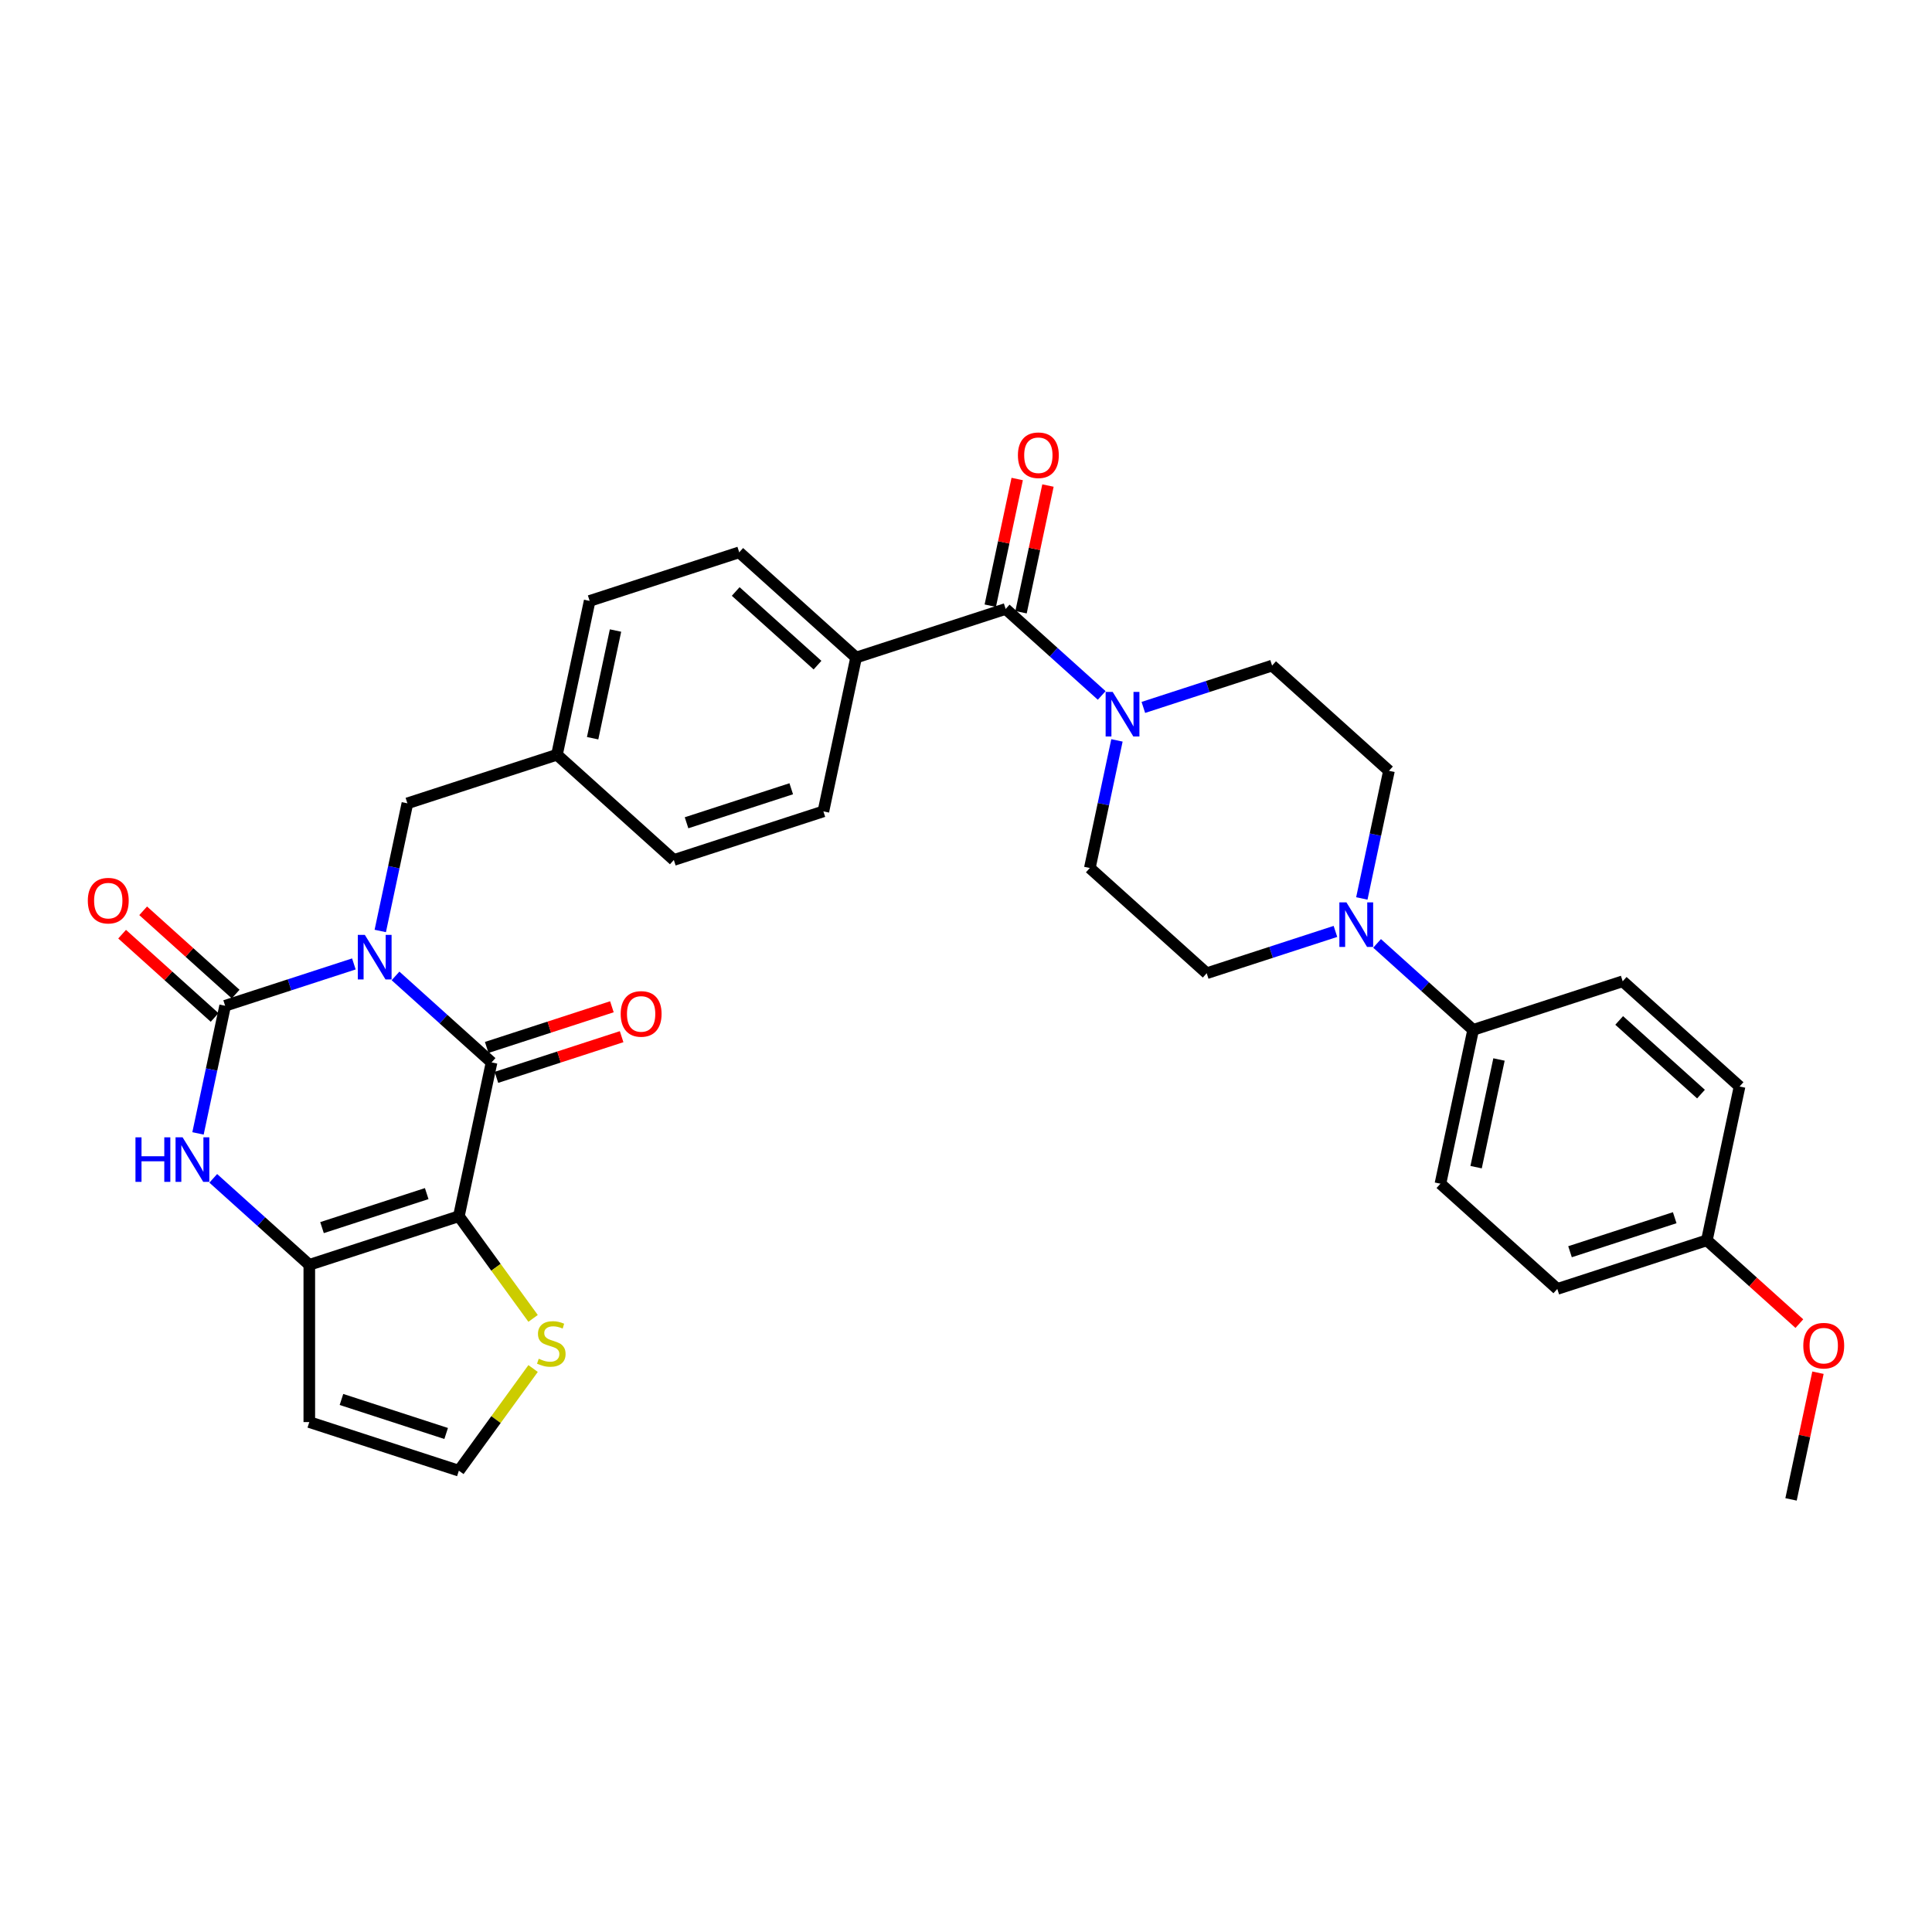 <?xml version='1.0' encoding='iso-8859-1'?>
<svg version='1.1' baseProfile='full'
              xmlns='http://www.w3.org/2000/svg'
                      xmlns:rdkit='http://www.rdkit.org/xml'
                      xmlns:xlink='http://www.w3.org/1999/xlink'
                  xml:space='preserve'
width='1000px' height='1000px' viewBox='0 0 1000 1000'>
<!-- END OF HEADER -->
<rect style='opacity:1.0;fill:#FFFFFF;stroke:none' width='1000' height='1000' x='0' y='0'> </rect>
<path class='bond-0' d='M 204.72,505.134 L 229.577,527.515' style='fill:none;fill-rule:evenodd;stroke:#0000FF;stroke-width:6px;stroke-linecap:butt;stroke-linejoin:miter;stroke-opacity:1' />
<path class='bond-0' d='M 229.577,527.515 L 254.434,549.897' style='fill:none;fill-rule:evenodd;stroke:#000000;stroke-width:6px;stroke-linecap:butt;stroke-linejoin:miter;stroke-opacity:1' />
<path class='bond-2' d='M 183.165,498.932 L 149.846,509.758' style='fill:none;fill-rule:evenodd;stroke:#0000FF;stroke-width:6px;stroke-linecap:butt;stroke-linejoin:miter;stroke-opacity:1' />
<path class='bond-2' d='M 149.846,509.758 L 116.528,520.584' style='fill:none;fill-rule:evenodd;stroke:#000000;stroke-width:6px;stroke-linecap:butt;stroke-linejoin:miter;stroke-opacity:1' />
<path class='bond-10' d='M 196.825,481.869 L 203.846,448.84' style='fill:none;fill-rule:evenodd;stroke:#0000FF;stroke-width:6px;stroke-linecap:butt;stroke-linejoin:miter;stroke-opacity:1' />
<path class='bond-10' d='M 203.846,448.84 L 210.866,415.81' style='fill:none;fill-rule:evenodd;stroke:#000000;stroke-width:6px;stroke-linecap:butt;stroke-linejoin:miter;stroke-opacity:1' />
<path class='bond-1' d='M 254.434,549.897 L 237.51,629.517' style='fill:none;fill-rule:evenodd;stroke:#000000;stroke-width:6px;stroke-linecap:butt;stroke-linejoin:miter;stroke-opacity:1' />
<path class='bond-14' d='M 256.949,557.638 L 289.348,547.111' style='fill:none;fill-rule:evenodd;stroke:#000000;stroke-width:6px;stroke-linecap:butt;stroke-linejoin:miter;stroke-opacity:1' />
<path class='bond-14' d='M 289.348,547.111 L 321.747,536.584' style='fill:none;fill-rule:evenodd;stroke:#FF0000;stroke-width:6px;stroke-linecap:butt;stroke-linejoin:miter;stroke-opacity:1' />
<path class='bond-14' d='M 251.918,542.155 L 284.317,531.628' style='fill:none;fill-rule:evenodd;stroke:#000000;stroke-width:6px;stroke-linecap:butt;stroke-linejoin:miter;stroke-opacity:1' />
<path class='bond-14' d='M 284.317,531.628 L 316.716,521.101' style='fill:none;fill-rule:evenodd;stroke:#FF0000;stroke-width:6px;stroke-linecap:butt;stroke-linejoin:miter;stroke-opacity:1' />
<path class='bond-8' d='M 237.51,629.517 L 256.719,655.956' style='fill:none;fill-rule:evenodd;stroke:#000000;stroke-width:6px;stroke-linecap:butt;stroke-linejoin:miter;stroke-opacity:1' />
<path class='bond-8' d='M 256.719,655.956 L 275.929,682.396' style='fill:none;fill-rule:evenodd;stroke:#CCCC00;stroke-width:6px;stroke-linecap:butt;stroke-linejoin:miter;stroke-opacity:1' />
<path class='bond-33' d='M 237.51,629.517 L 160.095,654.67' style='fill:none;fill-rule:evenodd;stroke:#000000;stroke-width:6px;stroke-linecap:butt;stroke-linejoin:miter;stroke-opacity:1' />
<path class='bond-33' d='M 220.867,617.807 L 166.676,635.414' style='fill:none;fill-rule:evenodd;stroke:#000000;stroke-width:6px;stroke-linecap:butt;stroke-linejoin:miter;stroke-opacity:1' />
<path class='bond-4' d='M 116.528,520.584 L 109.507,553.613' style='fill:none;fill-rule:evenodd;stroke:#000000;stroke-width:6px;stroke-linecap:butt;stroke-linejoin:miter;stroke-opacity:1' />
<path class='bond-4' d='M 109.507,553.613 L 102.486,586.643' style='fill:none;fill-rule:evenodd;stroke:#0000FF;stroke-width:6px;stroke-linecap:butt;stroke-linejoin:miter;stroke-opacity:1' />
<path class='bond-12' d='M 121.974,514.535 L 98.037,492.982' style='fill:none;fill-rule:evenodd;stroke:#000000;stroke-width:6px;stroke-linecap:butt;stroke-linejoin:miter;stroke-opacity:1' />
<path class='bond-12' d='M 98.037,492.982 L 74.1,471.428' style='fill:none;fill-rule:evenodd;stroke:#FF0000;stroke-width:6px;stroke-linecap:butt;stroke-linejoin:miter;stroke-opacity:1' />
<path class='bond-12' d='M 111.081,526.633 L 87.144,505.08' style='fill:none;fill-rule:evenodd;stroke:#000000;stroke-width:6px;stroke-linecap:butt;stroke-linejoin:miter;stroke-opacity:1' />
<path class='bond-12' d='M 87.144,505.08 L 63.207,483.527' style='fill:none;fill-rule:evenodd;stroke:#FF0000;stroke-width:6px;stroke-linecap:butt;stroke-linejoin:miter;stroke-opacity:1' />
<path class='bond-3' d='M 160.095,654.67 L 135.238,632.289' style='fill:none;fill-rule:evenodd;stroke:#000000;stroke-width:6px;stroke-linecap:butt;stroke-linejoin:miter;stroke-opacity:1' />
<path class='bond-3' d='M 135.238,632.289 L 110.381,609.908' style='fill:none;fill-rule:evenodd;stroke:#0000FF;stroke-width:6px;stroke-linecap:butt;stroke-linejoin:miter;stroke-opacity:1' />
<path class='bond-9' d='M 160.095,654.67 L 160.095,736.069' style='fill:none;fill-rule:evenodd;stroke:#000000;stroke-width:6px;stroke-linecap:butt;stroke-linejoin:miter;stroke-opacity:1' />
<path class='bond-5' d='M 520.526,315.196 L 443.111,340.349' style='fill:none;fill-rule:evenodd;stroke:#000000;stroke-width:6px;stroke-linecap:butt;stroke-linejoin:miter;stroke-opacity:1' />
<path class='bond-6' d='M 520.526,315.196 L 545.383,337.577' style='fill:none;fill-rule:evenodd;stroke:#000000;stroke-width:6px;stroke-linecap:butt;stroke-linejoin:miter;stroke-opacity:1' />
<path class='bond-6' d='M 545.383,337.577 L 570.24,359.958' style='fill:none;fill-rule:evenodd;stroke:#0000FF;stroke-width:6px;stroke-linecap:butt;stroke-linejoin:miter;stroke-opacity:1' />
<path class='bond-20' d='M 528.488,316.888 L 535.456,284.103' style='fill:none;fill-rule:evenodd;stroke:#000000;stroke-width:6px;stroke-linecap:butt;stroke-linejoin:miter;stroke-opacity:1' />
<path class='bond-20' d='M 535.456,284.103 L 542.425,251.317' style='fill:none;fill-rule:evenodd;stroke:#FF0000;stroke-width:6px;stroke-linecap:butt;stroke-linejoin:miter;stroke-opacity:1' />
<path class='bond-20' d='M 512.564,313.503 L 519.532,280.718' style='fill:none;fill-rule:evenodd;stroke:#000000;stroke-width:6px;stroke-linecap:butt;stroke-linejoin:miter;stroke-opacity:1' />
<path class='bond-20' d='M 519.532,280.718 L 526.501,247.933' style='fill:none;fill-rule:evenodd;stroke:#FF0000;stroke-width:6px;stroke-linecap:butt;stroke-linejoin:miter;stroke-opacity:1' />
<path class='bond-16' d='M 578.134,383.223 L 571.114,416.253' style='fill:none;fill-rule:evenodd;stroke:#0000FF;stroke-width:6px;stroke-linecap:butt;stroke-linejoin:miter;stroke-opacity:1' />
<path class='bond-16' d='M 571.114,416.253 L 564.093,449.282' style='fill:none;fill-rule:evenodd;stroke:#000000;stroke-width:6px;stroke-linecap:butt;stroke-linejoin:miter;stroke-opacity:1' />
<path class='bond-17' d='M 591.794,366.16 L 625.113,355.334' style='fill:none;fill-rule:evenodd;stroke:#0000FF;stroke-width:6px;stroke-linecap:butt;stroke-linejoin:miter;stroke-opacity:1' />
<path class='bond-17' d='M 625.113,355.334 L 658.432,344.508' style='fill:none;fill-rule:evenodd;stroke:#000000;stroke-width:6px;stroke-linecap:butt;stroke-linejoin:miter;stroke-opacity:1' />
<path class='bond-7' d='M 704.882,465.034 L 711.902,432.004' style='fill:none;fill-rule:evenodd;stroke:#0000FF;stroke-width:6px;stroke-linecap:butt;stroke-linejoin:miter;stroke-opacity:1' />
<path class='bond-7' d='M 711.902,432.004 L 718.923,398.975' style='fill:none;fill-rule:evenodd;stroke:#000000;stroke-width:6px;stroke-linecap:butt;stroke-linejoin:miter;stroke-opacity:1' />
<path class='bond-15' d='M 712.776,488.299 L 737.633,510.68' style='fill:none;fill-rule:evenodd;stroke:#0000FF;stroke-width:6px;stroke-linecap:butt;stroke-linejoin:miter;stroke-opacity:1' />
<path class='bond-15' d='M 737.633,510.68 L 762.49,533.061' style='fill:none;fill-rule:evenodd;stroke:#000000;stroke-width:6px;stroke-linecap:butt;stroke-linejoin:miter;stroke-opacity:1' />
<path class='bond-36' d='M 691.222,482.097 L 657.903,492.923' style='fill:none;fill-rule:evenodd;stroke:#0000FF;stroke-width:6px;stroke-linecap:butt;stroke-linejoin:miter;stroke-opacity:1' />
<path class='bond-36' d='M 657.903,492.923 L 624.584,503.749' style='fill:none;fill-rule:evenodd;stroke:#000000;stroke-width:6px;stroke-linecap:butt;stroke-linejoin:miter;stroke-opacity:1' />
<path class='bond-11' d='M 275.929,708.343 L 256.719,734.783' style='fill:none;fill-rule:evenodd;stroke:#CCCC00;stroke-width:6px;stroke-linecap:butt;stroke-linejoin:miter;stroke-opacity:1' />
<path class='bond-11' d='M 256.719,734.783 L 237.51,761.223' style='fill:none;fill-rule:evenodd;stroke:#000000;stroke-width:6px;stroke-linecap:butt;stroke-linejoin:miter;stroke-opacity:1' />
<path class='bond-35' d='M 160.095,736.069 L 237.51,761.223' style='fill:none;fill-rule:evenodd;stroke:#000000;stroke-width:6px;stroke-linecap:butt;stroke-linejoin:miter;stroke-opacity:1' />
<path class='bond-35' d='M 176.738,724.359 L 230.928,741.967' style='fill:none;fill-rule:evenodd;stroke:#000000;stroke-width:6px;stroke-linecap:butt;stroke-linejoin:miter;stroke-opacity:1' />
<path class='bond-25' d='M 210.866,415.81 L 288.281,390.656' style='fill:none;fill-rule:evenodd;stroke:#000000;stroke-width:6px;stroke-linecap:butt;stroke-linejoin:miter;stroke-opacity:1' />
<path class='bond-13' d='M 443.111,340.349 L 382.62,285.883' style='fill:none;fill-rule:evenodd;stroke:#000000;stroke-width:6px;stroke-linecap:butt;stroke-linejoin:miter;stroke-opacity:1' />
<path class='bond-13' d='M 423.144,344.277 L 380.8,306.151' style='fill:none;fill-rule:evenodd;stroke:#000000;stroke-width:6px;stroke-linecap:butt;stroke-linejoin:miter;stroke-opacity:1' />
<path class='bond-34' d='M 443.111,340.349 L 426.187,419.969' style='fill:none;fill-rule:evenodd;stroke:#000000;stroke-width:6px;stroke-linecap:butt;stroke-linejoin:miter;stroke-opacity:1' />
<path class='bond-21' d='M 762.49,533.061 L 745.566,612.681' style='fill:none;fill-rule:evenodd;stroke:#000000;stroke-width:6px;stroke-linecap:butt;stroke-linejoin:miter;stroke-opacity:1' />
<path class='bond-21' d='M 775.876,548.389 L 764.029,604.123' style='fill:none;fill-rule:evenodd;stroke:#000000;stroke-width:6px;stroke-linecap:butt;stroke-linejoin:miter;stroke-opacity:1' />
<path class='bond-22' d='M 762.49,533.061 L 839.905,507.908' style='fill:none;fill-rule:evenodd;stroke:#000000;stroke-width:6px;stroke-linecap:butt;stroke-linejoin:miter;stroke-opacity:1' />
<path class='bond-18' d='M 564.093,449.282 L 624.584,503.749' style='fill:none;fill-rule:evenodd;stroke:#000000;stroke-width:6px;stroke-linecap:butt;stroke-linejoin:miter;stroke-opacity:1' />
<path class='bond-19' d='M 658.432,344.508 L 718.923,398.975' style='fill:none;fill-rule:evenodd;stroke:#000000;stroke-width:6px;stroke-linecap:butt;stroke-linejoin:miter;stroke-opacity:1' />
<path class='bond-30' d='M 745.566,612.681 L 806.058,667.148' style='fill:none;fill-rule:evenodd;stroke:#000000;stroke-width:6px;stroke-linecap:butt;stroke-linejoin:miter;stroke-opacity:1' />
<path class='bond-29' d='M 839.905,507.908 L 900.396,562.374' style='fill:none;fill-rule:evenodd;stroke:#000000;stroke-width:6px;stroke-linecap:butt;stroke-linejoin:miter;stroke-opacity:1' />
<path class='bond-29' d='M 838.086,528.176 L 880.429,566.302' style='fill:none;fill-rule:evenodd;stroke:#000000;stroke-width:6px;stroke-linecap:butt;stroke-linejoin:miter;stroke-opacity:1' />
<path class='bond-23' d='M 382.62,285.883 L 305.205,311.036' style='fill:none;fill-rule:evenodd;stroke:#000000;stroke-width:6px;stroke-linecap:butt;stroke-linejoin:miter;stroke-opacity:1' />
<path class='bond-24' d='M 426.187,419.969 L 348.772,445.123' style='fill:none;fill-rule:evenodd;stroke:#000000;stroke-width:6px;stroke-linecap:butt;stroke-linejoin:miter;stroke-opacity:1' />
<path class='bond-24' d='M 409.544,408.259 L 355.354,425.867' style='fill:none;fill-rule:evenodd;stroke:#000000;stroke-width:6px;stroke-linecap:butt;stroke-linejoin:miter;stroke-opacity:1' />
<path class='bond-27' d='M 288.281,390.656 L 348.772,445.123' style='fill:none;fill-rule:evenodd;stroke:#000000;stroke-width:6px;stroke-linecap:butt;stroke-linejoin:miter;stroke-opacity:1' />
<path class='bond-28' d='M 288.281,390.656 L 305.205,311.036' style='fill:none;fill-rule:evenodd;stroke:#000000;stroke-width:6px;stroke-linecap:butt;stroke-linejoin:miter;stroke-opacity:1' />
<path class='bond-28' d='M 306.744,382.098 L 318.59,326.364' style='fill:none;fill-rule:evenodd;stroke:#000000;stroke-width:6px;stroke-linecap:butt;stroke-linejoin:miter;stroke-opacity:1' />
<path class='bond-26' d='M 883.472,641.994 L 900.396,562.374' style='fill:none;fill-rule:evenodd;stroke:#000000;stroke-width:6px;stroke-linecap:butt;stroke-linejoin:miter;stroke-opacity:1' />
<path class='bond-31' d='M 883.472,641.994 L 907.41,663.547' style='fill:none;fill-rule:evenodd;stroke:#000000;stroke-width:6px;stroke-linecap:butt;stroke-linejoin:miter;stroke-opacity:1' />
<path class='bond-31' d='M 907.41,663.547 L 931.347,685.101' style='fill:none;fill-rule:evenodd;stroke:#FF0000;stroke-width:6px;stroke-linecap:butt;stroke-linejoin:miter;stroke-opacity:1' />
<path class='bond-37' d='M 883.472,641.994 L 806.058,667.148' style='fill:none;fill-rule:evenodd;stroke:#000000;stroke-width:6px;stroke-linecap:butt;stroke-linejoin:miter;stroke-opacity:1' />
<path class='bond-37' d='M 866.83,630.284 L 812.639,647.892' style='fill:none;fill-rule:evenodd;stroke:#000000;stroke-width:6px;stroke-linecap:butt;stroke-linejoin:miter;stroke-opacity:1' />
<path class='bond-32' d='M 940.977,710.51 L 934.009,743.295' style='fill:none;fill-rule:evenodd;stroke:#FF0000;stroke-width:6px;stroke-linecap:butt;stroke-linejoin:miter;stroke-opacity:1' />
<path class='bond-32' d='M 934.009,743.295 L 927.04,776.081' style='fill:none;fill-rule:evenodd;stroke:#000000;stroke-width:6px;stroke-linecap:butt;stroke-linejoin:miter;stroke-opacity:1' />
<path  class='atom-0' d='M 188.847 483.904
L 196.401 496.114
Q 197.15 497.319, 198.354 499.5
Q 199.559 501.682, 199.624 501.812
L 199.624 483.904
L 202.685 483.904
L 202.685 506.956
L 199.526 506.956
L 191.419 493.607
Q 190.475 492.044, 189.465 490.253
Q 188.489 488.462, 188.196 487.909
L 188.196 506.956
L 185.2 506.956
L 185.2 483.904
L 188.847 483.904
' fill='#0000FF'/>
<path  class='atom-5' d='M 70.121 588.678
L 73.247 588.678
L 73.247 598.478
L 85.033 598.478
L 85.033 588.678
L 88.159 588.678
L 88.159 611.73
L 85.033 611.73
L 85.033 601.083
L 73.247 601.083
L 73.247 611.73
L 70.121 611.73
L 70.121 588.678
' fill='#0000FF'/>
<path  class='atom-5' d='M 94.508 588.678
L 102.062 600.888
Q 102.811 602.092, 104.016 604.274
Q 105.22 606.455, 105.285 606.586
L 105.285 588.678
L 108.346 588.678
L 108.346 611.73
L 105.188 611.73
L 97.08 598.381
Q 96.136 596.818, 95.127 595.027
Q 94.15 593.236, 93.857 592.683
L 93.857 611.73
L 90.862 611.73
L 90.862 588.678
L 94.508 588.678
' fill='#0000FF'/>
<path  class='atom-7' d='M 575.921 358.136
L 583.475 370.346
Q 584.224 371.55, 585.429 373.732
Q 586.633 375.913, 586.699 376.044
L 586.699 358.136
L 589.759 358.136
L 589.759 381.188
L 586.601 381.188
L 578.494 367.839
Q 577.549 366.276, 576.54 364.485
Q 575.563 362.694, 575.27 362.141
L 575.27 381.188
L 572.275 381.188
L 572.275 358.136
L 575.921 358.136
' fill='#0000FF'/>
<path  class='atom-8' d='M 696.904 467.069
L 704.457 479.279
Q 705.206 480.483, 706.411 482.665
Q 707.616 484.846, 707.681 484.977
L 707.681 467.069
L 710.741 467.069
L 710.741 490.121
L 707.583 490.121
L 699.476 476.772
Q 698.532 475.209, 697.522 473.418
Q 696.545 471.627, 696.252 471.074
L 696.252 490.121
L 693.257 490.121
L 693.257 467.069
L 696.904 467.069
' fill='#0000FF'/>
<path  class='atom-9' d='M 278.843 703.282
Q 279.103 703.379, 280.178 703.835
Q 281.252 704.291, 282.424 704.584
Q 283.629 704.845, 284.801 704.845
Q 286.983 704.845, 288.253 703.803
Q 289.522 702.728, 289.522 700.872
Q 289.522 699.602, 288.871 698.821
Q 288.253 698.04, 287.276 697.616
Q 286.299 697.193, 284.671 696.705
Q 282.62 696.086, 281.383 695.5
Q 280.178 694.914, 279.299 693.677
Q 278.452 692.439, 278.452 690.356
Q 278.452 687.458, 280.406 685.667
Q 282.392 683.876, 286.299 683.876
Q 288.969 683.876, 291.997 685.146
L 291.248 687.653
Q 288.481 686.514, 286.397 686.514
Q 284.15 686.514, 282.913 687.458
Q 281.676 688.369, 281.708 689.965
Q 281.708 691.202, 282.327 691.951
Q 282.978 692.7, 283.89 693.123
Q 284.834 693.546, 286.397 694.035
Q 288.481 694.686, 289.718 695.337
Q 290.955 695.988, 291.834 697.323
Q 292.746 698.626, 292.746 700.872
Q 292.746 704.063, 290.597 705.789
Q 288.481 707.482, 284.932 707.482
Q 282.88 707.482, 281.317 707.026
Q 279.787 706.603, 277.964 705.854
L 278.843 703.282
' fill='#CCCC00'/>
<path  class='atom-13' d='M 45.455 466.182
Q 45.455 460.647, 48.19 457.554
Q 50.925 454.461, 56.036 454.461
Q 61.148 454.461, 63.883 457.554
Q 66.618 460.647, 66.618 466.182
Q 66.618 471.783, 63.851 474.974
Q 61.083 478.132, 56.036 478.132
Q 50.957 478.132, 48.19 474.974
Q 45.455 471.815, 45.455 466.182
M 56.036 475.527
Q 59.553 475.527, 61.441 473.183
Q 63.362 470.806, 63.362 466.182
Q 63.362 461.657, 61.441 459.377
Q 59.553 457.066, 56.036 457.066
Q 52.52 457.066, 50.599 459.345
Q 48.711 461.624, 48.711 466.182
Q 48.711 470.838, 50.599 473.183
Q 52.52 475.527, 56.036 475.527
' fill='#FF0000'/>
<path  class='atom-15' d='M 321.267 524.808
Q 321.267 519.273, 324.002 516.18
Q 326.737 513.087, 331.848 513.087
Q 336.96 513.087, 339.695 516.18
Q 342.43 519.273, 342.43 524.808
Q 342.43 530.408, 339.663 533.599
Q 336.895 536.757, 331.848 536.757
Q 326.769 536.757, 324.002 533.599
Q 321.267 530.441, 321.267 524.808
M 331.848 534.153
Q 335.365 534.153, 337.253 531.808
Q 339.174 529.432, 339.174 524.808
Q 339.174 520.282, 337.253 518.003
Q 335.365 515.691, 331.848 515.691
Q 328.332 515.691, 326.411 517.971
Q 324.523 520.25, 324.523 524.808
Q 324.523 529.464, 326.411 531.808
Q 328.332 534.153, 331.848 534.153
' fill='#FF0000'/>
<path  class='atom-21' d='M 526.868 235.641
Q 526.868 230.105, 529.603 227.012
Q 532.338 223.919, 537.45 223.919
Q 542.561 223.919, 545.296 227.012
Q 548.031 230.105, 548.031 235.641
Q 548.031 241.241, 545.264 244.432
Q 542.496 247.59, 537.45 247.59
Q 532.37 247.59, 529.603 244.432
Q 526.868 241.273, 526.868 235.641
M 537.45 244.985
Q 540.966 244.985, 542.854 242.641
Q 544.775 240.264, 544.775 235.641
Q 544.775 231.115, 542.854 228.836
Q 540.966 226.524, 537.45 226.524
Q 533.933 226.524, 532.012 228.803
Q 530.124 231.082, 530.124 235.641
Q 530.124 240.297, 532.012 242.641
Q 533.933 244.985, 537.45 244.985
' fill='#FF0000'/>
<path  class='atom-32' d='M 933.382 696.526
Q 933.382 690.991, 936.117 687.898
Q 938.852 684.804, 943.964 684.804
Q 949.075 684.804, 951.81 687.898
Q 954.545 690.991, 954.545 696.526
Q 954.545 702.126, 951.778 705.317
Q 949.01 708.475, 943.964 708.475
Q 938.884 708.475, 936.117 705.317
Q 933.382 702.159, 933.382 696.526
M 943.964 705.87
Q 947.48 705.87, 949.368 703.526
Q 951.29 701.149, 951.29 696.526
Q 951.29 692, 949.368 689.721
Q 947.48 687.409, 943.964 687.409
Q 940.447 687.409, 938.526 689.688
Q 936.638 691.968, 936.638 696.526
Q 936.638 701.182, 938.526 703.526
Q 940.447 705.87, 943.964 705.87
' fill='#FF0000'/>
</svg>
